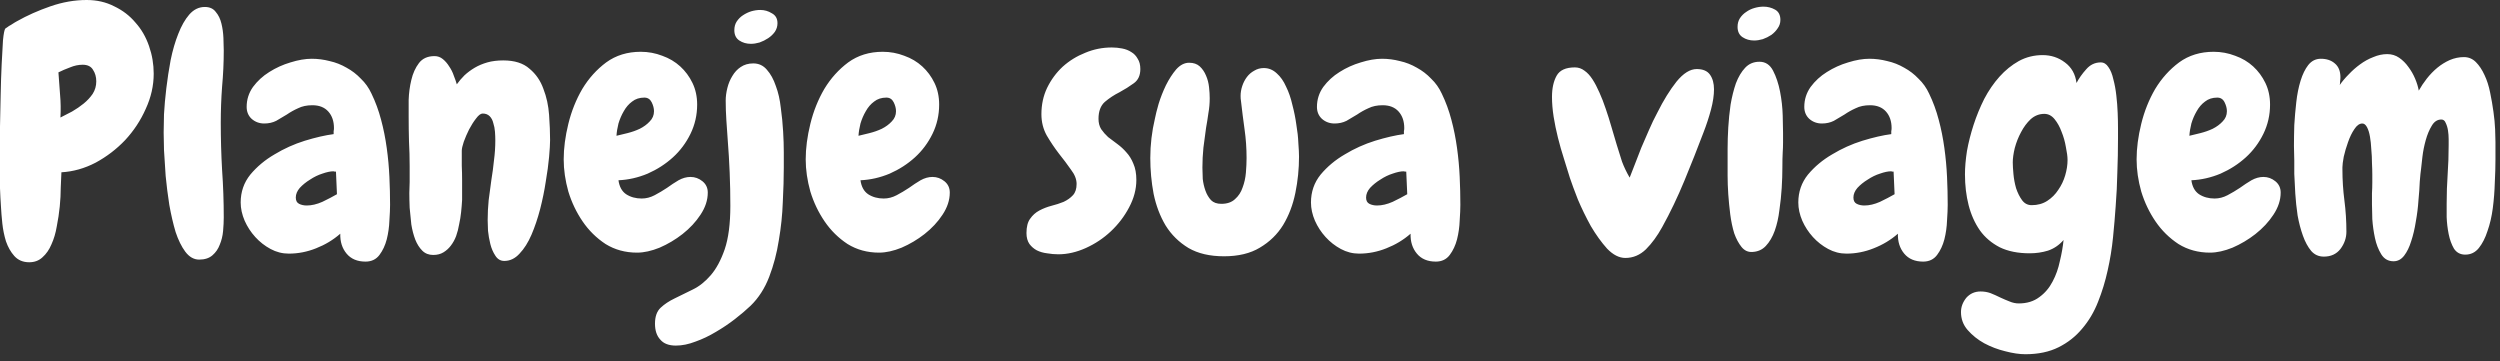 <svg width="353" height="51" viewBox="0 0 353 51" fill="none" xmlns="http://www.w3.org/2000/svg">
<rect x="0" y="0" width="353" height="51" fill="#333333" stroke="none"/>
<path d="M21.703 10.406C21.703 12.094 21.328 13.75 20.578 15.375C19.859 17 18.891 18.469 17.672 19.781C16.453 21.062 15.062 22.125 13.5 22.969C11.938 23.781 10.328 24.234 8.672 24.328C8.641 24.891 8.609 25.609 8.578 26.484C8.578 27.328 8.531 28.219 8.438 29.156C8.344 30.094 8.203 31.031 8.016 31.969C7.859 32.906 7.609 33.75 7.266 34.5C6.953 35.25 6.531 35.859 6 36.328C5.5 36.797 4.875 37.031 4.125 37.031C3.25 37.031 2.547 36.734 2.016 36.141C1.516 35.578 1.125 34.891 0.844 34.078C0.594 33.266 0.422 32.422 0.328 31.547C0.234 30.641 0.172 29.875 0.141 29.25C0.078 28.344 0.031 27.453 0 26.578C0 25.703 0 24.812 0 23.906C0 23.5 0 22.75 0 21.656C0 20.531 0 19.266 0 17.859C0.031 16.422 0.062 14.938 0.094 13.406C0.125 11.844 0.172 10.406 0.234 9.094C0.297 7.75 0.359 6.609 0.422 5.672C0.516 4.734 0.625 4.188 0.75 4.031C0.781 4 0.875 3.938 1.031 3.844C1.188 3.719 1.359 3.609 1.547 3.516C1.734 3.391 1.906 3.281 2.062 3.188C2.219 3.094 2.328 3.031 2.391 3C3.828 2.188 5.406 1.484 7.125 0.891C8.844 0.297 10.547 0 12.234 0C13.672 0 14.969 0.297 16.125 0.891C17.312 1.453 18.312 2.219 19.125 3.188C19.969 4.125 20.609 5.234 21.047 6.516C21.484 7.766 21.703 9.062 21.703 10.406ZM13.594 11.484C13.594 10.859 13.438 10.312 13.125 9.844C12.844 9.375 12.359 9.141 11.672 9.141C11.078 9.141 10.484 9.266 9.891 9.516C9.297 9.734 8.75 9.969 8.25 10.219C8.344 11.312 8.422 12.375 8.484 13.406C8.578 14.438 8.594 15.5 8.531 16.594C9.031 16.344 9.578 16.062 10.172 15.75C10.766 15.406 11.312 15.031 11.812 14.625C12.312 14.219 12.734 13.766 13.078 13.266C13.422 12.734 13.594 12.141 13.594 11.484ZM31.594 7.125C31.594 8.812 31.516 10.516 31.359 12.234C31.234 13.922 31.172 15.625 31.172 17.344C31.172 19.562 31.234 21.781 31.359 24C31.516 26.219 31.594 28.453 31.594 30.703C31.594 31.266 31.562 31.906 31.5 32.625C31.438 33.312 31.281 33.953 31.031 34.547C30.812 35.141 30.469 35.641 30 36.047C29.531 36.453 28.906 36.656 28.125 36.656C27.375 36.656 26.719 36.281 26.156 35.531C25.625 34.812 25.172 33.891 24.797 32.766C24.453 31.609 24.156 30.328 23.906 28.922C23.688 27.516 23.516 26.156 23.391 24.844C23.297 23.5 23.219 22.281 23.156 21.188C23.125 20.062 23.109 19.234 23.109 18.703C23.109 18.109 23.125 17.25 23.156 16.125C23.219 15 23.328 13.781 23.484 12.469C23.641 11.156 23.844 9.828 24.094 8.484C24.375 7.109 24.734 5.875 25.172 4.781C25.609 3.656 26.125 2.75 26.719 2.062C27.344 1.344 28.078 0.984 28.922 0.984C29.609 0.984 30.125 1.219 30.469 1.688C30.844 2.125 31.109 2.672 31.266 3.328C31.422 3.953 31.516 4.625 31.547 5.344C31.578 6.031 31.594 6.625 31.594 7.125ZM55.078 28.922C55.078 29.484 55.047 30.219 54.984 31.125C54.953 32.031 54.828 32.922 54.609 33.797C54.391 34.641 54.047 35.375 53.578 36C53.109 36.625 52.453 36.938 51.609 36.938C50.453 36.938 49.562 36.562 48.938 35.812C48.312 35.062 48.016 34.125 48.047 33C47.047 33.875 45.906 34.562 44.625 35.062C43.375 35.562 42.094 35.812 40.781 35.812C39.875 35.812 39.016 35.594 38.203 35.156C37.391 34.719 36.672 34.156 36.047 33.469C35.422 32.781 34.922 32.016 34.547 31.172C34.172 30.297 33.984 29.438 33.984 28.594C33.984 27.094 34.438 25.781 35.344 24.656C36.281 23.531 37.422 22.578 38.766 21.797C40.109 20.984 41.531 20.344 43.031 19.875C44.562 19.406 45.922 19.094 47.109 18.938C47.109 18.781 47.109 18.641 47.109 18.516C47.141 18.391 47.156 18.25 47.156 18.094C47.156 17.125 46.891 16.344 46.359 15.75C45.828 15.156 45.078 14.859 44.109 14.859C43.328 14.859 42.656 15 42.094 15.281C41.531 15.531 41 15.828 40.5 16.172C40 16.484 39.5 16.781 39 17.062C38.5 17.312 37.938 17.438 37.312 17.438C36.625 17.438 36.031 17.219 35.531 16.781C35.062 16.344 34.828 15.781 34.828 15.094C34.828 14.062 35.125 13.125 35.719 12.281C36.344 11.438 37.109 10.734 38.016 10.172C38.953 9.578 39.953 9.125 41.016 8.812C42.109 8.469 43.109 8.297 44.016 8.297C44.859 8.297 45.703 8.406 46.547 8.625C47.391 8.812 48.188 9.125 48.938 9.562C49.688 9.969 50.359 10.484 50.953 11.109C51.578 11.703 52.078 12.406 52.453 13.219C53.016 14.375 53.469 15.609 53.812 16.922C54.156 18.203 54.422 19.531 54.609 20.906C54.797 22.25 54.922 23.609 54.984 24.984C55.047 26.328 55.078 27.641 55.078 28.922ZM47.578 27.422L47.438 24.234C47.375 24.234 47.312 24.234 47.25 24.234C47.188 24.203 47.125 24.188 47.062 24.188C46.656 24.188 46.141 24.297 45.516 24.516C44.922 24.703 44.344 24.984 43.781 25.359C43.219 25.703 42.734 26.094 42.328 26.531C41.953 26.969 41.766 27.422 41.766 27.891C41.766 28.328 41.922 28.625 42.234 28.781C42.547 28.938 42.906 29.016 43.312 29.016C44 29.016 44.734 28.844 45.516 28.5C46.297 28.125 46.984 27.766 47.578 27.422ZM71.203 36.844C70.672 36.844 70.25 36.594 69.938 36.094C69.625 35.625 69.391 35.078 69.234 34.453C69.078 33.828 68.969 33.203 68.906 32.578C68.875 31.922 68.859 31.422 68.859 31.078C68.859 30.141 68.906 29.203 69 28.266C69.125 27.328 69.25 26.391 69.375 25.453C69.531 24.516 69.656 23.578 69.75 22.641C69.875 21.703 69.938 20.766 69.938 19.828C69.938 19.453 69.922 19.047 69.891 18.609C69.859 18.172 69.781 17.766 69.656 17.391C69.562 16.984 69.391 16.656 69.141 16.406C68.891 16.156 68.562 16.031 68.156 16.031C67.875 16.031 67.562 16.266 67.219 16.734C66.875 17.172 66.547 17.688 66.234 18.281C65.953 18.844 65.703 19.422 65.484 20.016C65.297 20.578 65.203 21 65.203 21.281C65.203 21.969 65.203 22.672 65.203 23.391C65.234 24.078 65.25 24.781 65.25 25.5V28.219C65.219 28.781 65.172 29.359 65.109 29.953C65.047 30.547 64.953 31.125 64.828 31.688C64.734 32.25 64.594 32.797 64.406 33.328C64.219 33.828 63.969 34.281 63.656 34.688C63.375 35.062 63.031 35.375 62.625 35.625C62.219 35.875 61.734 36 61.172 36C60.547 36 60.031 35.797 59.625 35.391C59.219 34.984 58.891 34.469 58.641 33.844C58.391 33.188 58.203 32.469 58.078 31.688C57.984 30.875 57.906 30.094 57.844 29.344C57.812 28.562 57.797 27.859 57.797 27.234C57.828 26.578 57.844 26.062 57.844 25.688V23.484C57.844 22.297 57.812 21.125 57.75 19.969C57.719 18.812 57.703 17.656 57.703 16.5C57.703 15.875 57.703 15.078 57.703 14.109C57.734 13.141 57.859 12.203 58.078 11.297C58.297 10.359 58.656 9.562 59.156 8.906C59.656 8.25 60.391 7.922 61.359 7.922C61.797 7.922 62.188 8.062 62.531 8.344C62.875 8.625 63.172 8.969 63.422 9.375C63.703 9.781 63.922 10.219 64.078 10.688C64.266 11.156 64.406 11.562 64.5 11.906C64.812 11.469 65.172 11.047 65.578 10.641C66.016 10.234 66.5 9.875 67.031 9.562C67.562 9.25 68.156 9 68.812 8.812C69.469 8.625 70.219 8.531 71.062 8.531C72.656 8.531 73.891 8.922 74.766 9.703C75.672 10.453 76.328 11.406 76.734 12.562C77.172 13.688 77.438 14.906 77.531 16.219C77.625 17.531 77.672 18.719 77.672 19.781C77.672 20.312 77.625 21.109 77.531 22.172C77.438 23.203 77.281 24.359 77.062 25.641C76.875 26.891 76.609 28.188 76.266 29.531C75.922 30.844 75.516 32.047 75.047 33.141C74.578 34.234 74.016 35.125 73.359 35.812C72.734 36.5 72.016 36.844 71.203 36.844ZM99.938 27.188C99.938 28.25 99.594 29.297 98.906 30.328C98.25 31.328 97.406 32.234 96.375 33.047C95.375 33.828 94.297 34.469 93.141 34.969C91.984 35.438 90.922 35.672 89.953 35.672C88.297 35.672 86.812 35.266 85.5 34.453C84.219 33.609 83.141 32.547 82.266 31.266C81.391 29.984 80.719 28.578 80.25 27.047C79.812 25.484 79.594 23.969 79.594 22.5C79.594 20.938 79.812 19.266 80.25 17.484C80.688 15.703 81.344 14.062 82.219 12.562C83.125 11.062 84.25 9.812 85.594 8.812C86.969 7.812 88.594 7.312 90.469 7.312C91.531 7.312 92.547 7.5 93.516 7.875C94.484 8.219 95.328 8.719 96.047 9.375C96.766 10.031 97.344 10.812 97.781 11.719C98.219 12.625 98.438 13.641 98.438 14.766C98.438 16.234 98.125 17.609 97.5 18.891C96.875 20.172 96.047 21.281 95.016 22.219C93.984 23.156 92.797 23.922 91.453 24.516C90.109 25.078 88.734 25.391 87.328 25.453C87.453 26.359 87.812 27.016 88.406 27.422C89.031 27.828 89.766 28.031 90.609 28.031C91.234 28.031 91.844 27.875 92.438 27.562C93.031 27.25 93.609 26.906 94.172 26.531C94.734 26.125 95.281 25.766 95.812 25.453C96.375 25.141 96.938 24.984 97.5 24.984C98.125 24.984 98.688 25.188 99.188 25.594C99.688 26 99.938 26.531 99.938 27.188ZM92.344 15.703C92.344 15.297 92.234 14.875 92.016 14.438C91.797 14 91.453 13.781 90.984 13.781C90.297 13.781 89.719 13.969 89.25 14.344C88.781 14.688 88.391 15.141 88.078 15.703C87.766 16.234 87.516 16.812 87.328 17.438C87.172 18.062 87.078 18.641 87.047 19.172C87.484 19.078 88 18.953 88.594 18.797C89.219 18.641 89.797 18.438 90.328 18.188C90.891 17.906 91.359 17.562 91.734 17.156C92.141 16.75 92.344 16.266 92.344 15.703ZM109.781 3.281C109.781 3.719 109.656 4.125 109.406 4.5C109.156 4.844 108.844 5.141 108.469 5.391C108.094 5.641 107.688 5.844 107.25 6C106.812 6.125 106.406 6.188 106.031 6.188C105.406 6.188 104.859 6.031 104.391 5.719C103.922 5.406 103.688 4.922 103.688 4.266C103.688 3.797 103.797 3.391 104.016 3.047C104.266 2.672 104.562 2.375 104.906 2.156C105.281 1.906 105.672 1.719 106.078 1.594C106.516 1.469 106.938 1.406 107.344 1.406C107.938 1.406 108.484 1.562 108.984 1.875C109.516 2.156 109.781 2.625 109.781 3.281ZM110.672 23.625C110.672 25.094 110.625 26.734 110.531 28.547C110.469 30.328 110.281 32.125 109.969 33.938C109.688 35.75 109.234 37.469 108.609 39.094C107.984 40.719 107.109 42.078 105.984 43.172C105.359 43.766 104.625 44.391 103.781 45.047C102.938 45.703 102.031 46.312 101.062 46.875C100.125 47.438 99.172 47.891 98.203 48.234C97.234 48.609 96.312 48.797 95.438 48.797C94.438 48.797 93.703 48.516 93.234 47.953C92.734 47.422 92.484 46.672 92.484 45.703C92.484 44.703 92.75 43.953 93.281 43.453C93.812 42.953 94.469 42.516 95.25 42.141C96.031 41.766 96.891 41.344 97.828 40.875C98.734 40.438 99.578 39.766 100.359 38.859C101.141 37.953 101.797 36.734 102.328 35.203C102.859 33.641 103.125 31.594 103.125 29.062C103.125 27.469 103.094 25.906 103.031 24.375C102.969 22.844 102.875 21.281 102.75 19.688C102.688 18.781 102.625 17.875 102.562 16.969C102.5 16.031 102.469 15.109 102.469 14.203C102.469 13.641 102.547 13.047 102.703 12.422C102.859 11.797 103.094 11.234 103.406 10.734C103.719 10.203 104.109 9.781 104.578 9.469C105.078 9.125 105.672 8.953 106.359 8.953C107.141 8.953 107.781 9.25 108.281 9.844C108.812 10.438 109.234 11.203 109.547 12.141C109.891 13.047 110.125 14.078 110.25 15.234C110.406 16.359 110.516 17.469 110.578 18.562C110.641 19.625 110.672 20.609 110.672 21.516C110.672 22.422 110.672 23.125 110.672 23.625ZM134.109 27.188C134.109 28.25 133.766 29.297 133.078 30.328C132.422 31.328 131.578 32.234 130.547 33.047C129.547 33.828 128.469 34.469 127.312 34.969C126.156 35.438 125.094 35.672 124.125 35.672C122.469 35.672 120.984 35.266 119.672 34.453C118.391 33.609 117.312 32.547 116.438 31.266C115.562 29.984 114.891 28.578 114.422 27.047C113.984 25.484 113.766 23.969 113.766 22.5C113.766 20.938 113.984 19.266 114.422 17.484C114.859 15.703 115.516 14.062 116.391 12.562C117.297 11.062 118.422 9.812 119.766 8.812C121.141 7.812 122.766 7.312 124.641 7.312C125.703 7.312 126.719 7.5 127.688 7.875C128.656 8.219 129.5 8.719 130.219 9.375C130.938 10.031 131.516 10.812 131.953 11.719C132.391 12.625 132.609 13.641 132.609 14.766C132.609 16.234 132.297 17.609 131.672 18.891C131.047 20.172 130.219 21.281 129.188 22.219C128.156 23.156 126.969 23.922 125.625 24.516C124.281 25.078 122.906 25.391 121.5 25.453C121.625 26.359 121.984 27.016 122.578 27.422C123.203 27.828 123.938 28.031 124.781 28.031C125.406 28.031 126.016 27.875 126.609 27.562C127.203 27.25 127.781 26.906 128.344 26.531C128.906 26.125 129.453 25.766 129.984 25.453C130.547 25.141 131.109 24.984 131.672 24.984C132.297 24.984 132.859 25.188 133.359 25.594C133.859 26 134.109 26.531 134.109 27.188ZM126.516 15.703C126.516 15.297 126.406 14.875 126.188 14.438C125.969 14 125.625 13.781 125.156 13.781C124.469 13.781 123.891 13.969 123.422 14.344C122.953 14.688 122.562 15.141 122.25 15.703C121.938 16.234 121.688 16.812 121.5 17.438C121.344 18.062 121.25 18.641 121.219 19.172C121.656 19.078 122.172 18.953 122.766 18.797C123.391 18.641 123.969 18.438 124.5 18.188C125.062 17.906 125.531 17.562 125.906 17.156C126.312 16.75 126.516 16.266 126.516 15.703ZM161.016 9.75C161.016 10.656 160.703 11.328 160.078 11.766C159.484 12.203 158.812 12.625 158.062 13.031C157.312 13.406 156.625 13.859 156 14.391C155.406 14.922 155.109 15.719 155.109 16.781C155.109 17.344 155.234 17.828 155.484 18.234C155.766 18.641 156.094 19.016 156.469 19.359C156.875 19.672 157.312 20 157.781 20.344C158.25 20.688 158.672 21.078 159.047 21.516C159.453 21.953 159.781 22.484 160.031 23.109C160.312 23.734 160.453 24.5 160.453 25.406C160.453 26.719 160.109 28.016 159.422 29.297C158.766 30.547 157.906 31.672 156.844 32.672C155.812 33.641 154.641 34.422 153.328 35.016C152.016 35.609 150.719 35.906 149.438 35.906C148.906 35.906 148.375 35.859 147.844 35.766C147.312 35.703 146.828 35.562 146.391 35.344C145.984 35.125 145.641 34.828 145.359 34.453C145.078 34.047 144.938 33.531 144.938 32.906C144.938 32.031 145.109 31.359 145.453 30.891C145.797 30.391 146.234 30 146.766 29.719C147.297 29.438 147.859 29.219 148.453 29.062C149.078 28.906 149.656 28.719 150.188 28.5C150.719 28.25 151.156 27.938 151.5 27.562C151.844 27.188 152.016 26.656 152.016 25.969C152.016 25.312 151.75 24.641 151.219 23.953C150.719 23.234 150.156 22.484 149.531 21.703C148.906 20.891 148.328 20.031 147.797 19.125C147.297 18.219 147.047 17.219 147.047 16.125C147.047 14.781 147.312 13.547 147.844 12.422C148.406 11.266 149.141 10.266 150.047 9.422C150.984 8.578 152.047 7.922 153.234 7.453C154.422 6.953 155.672 6.703 156.984 6.703C157.484 6.703 157.969 6.75 158.438 6.844C158.938 6.938 159.375 7.109 159.75 7.359C160.125 7.578 160.422 7.891 160.641 8.297C160.891 8.672 161.016 9.156 161.016 9.75ZM183.422 22.125C183.422 23.844 183.25 25.547 182.906 27.234C182.562 28.922 181.984 30.438 181.172 31.781C180.359 33.094 179.266 34.156 177.891 34.969C176.547 35.781 174.859 36.188 172.828 36.188C170.828 36.188 169.156 35.797 167.812 35.016C166.469 34.203 165.391 33.141 164.578 31.828C163.797 30.516 163.234 29.031 162.891 27.375C162.578 25.719 162.422 24.031 162.422 22.312C162.422 20.438 162.641 18.578 163.078 16.734C163.172 16.234 163.344 15.547 163.594 14.672C163.875 13.766 164.219 12.891 164.625 12.047C165.062 11.172 165.547 10.422 166.078 9.797C166.641 9.172 167.25 8.859 167.906 8.859C168.531 8.859 169.031 9.031 169.406 9.375C169.781 9.719 170.078 10.156 170.297 10.688C170.516 11.188 170.656 11.734 170.719 12.328C170.781 12.891 170.812 13.406 170.812 13.875C170.812 14.594 170.75 15.297 170.625 15.984C170.531 16.672 170.422 17.359 170.297 18.047C170.172 18.984 170.047 19.922 169.922 20.859C169.828 21.797 169.781 22.734 169.781 23.672C169.781 24.141 169.797 24.672 169.828 25.266C169.891 25.828 170.016 26.375 170.203 26.906C170.391 27.438 170.656 27.891 171 28.266C171.344 28.609 171.828 28.781 172.453 28.781C173.266 28.781 173.906 28.562 174.375 28.125C174.875 27.688 175.234 27.141 175.453 26.484C175.703 25.828 175.859 25.125 175.922 24.375C175.984 23.625 176.016 22.938 176.016 22.312C176.016 20.938 175.922 19.594 175.734 18.281C175.547 16.938 175.375 15.578 175.219 14.203C175.188 14.047 175.172 13.828 175.172 13.547C175.172 13.078 175.25 12.609 175.406 12.141C175.562 11.672 175.781 11.25 176.062 10.875C176.344 10.5 176.688 10.203 177.094 9.984C177.5 9.734 177.953 9.609 178.453 9.609C179.141 9.609 179.75 9.859 180.281 10.359C180.812 10.828 181.25 11.453 181.594 12.234C181.969 12.984 182.266 13.844 182.484 14.812C182.734 15.75 182.922 16.688 183.047 17.625C183.203 18.531 183.297 19.391 183.328 20.203C183.391 21.016 183.422 21.656 183.422 22.125ZM206.203 28.922C206.203 29.484 206.172 30.219 206.109 31.125C206.078 32.031 205.953 32.922 205.734 33.797C205.516 34.641 205.172 35.375 204.703 36C204.234 36.625 203.578 36.938 202.734 36.938C201.578 36.938 200.688 36.562 200.062 35.812C199.438 35.062 199.141 34.125 199.172 33C198.172 33.875 197.031 34.562 195.75 35.062C194.5 35.562 193.219 35.812 191.906 35.812C191 35.812 190.141 35.594 189.328 35.156C188.516 34.719 187.797 34.156 187.172 33.469C186.547 32.781 186.047 32.016 185.672 31.172C185.297 30.297 185.109 29.438 185.109 28.594C185.109 27.094 185.562 25.781 186.469 24.656C187.406 23.531 188.547 22.578 189.891 21.797C191.234 20.984 192.656 20.344 194.156 19.875C195.688 19.406 197.047 19.094 198.234 18.938C198.234 18.781 198.234 18.641 198.234 18.516C198.266 18.391 198.281 18.25 198.281 18.094C198.281 17.125 198.016 16.344 197.484 15.75C196.953 15.156 196.203 14.859 195.234 14.859C194.453 14.859 193.781 15 193.219 15.281C192.656 15.531 192.125 15.828 191.625 16.172C191.125 16.484 190.625 16.781 190.125 17.062C189.625 17.312 189.062 17.438 188.438 17.438C187.75 17.438 187.156 17.219 186.656 16.781C186.188 16.344 185.953 15.781 185.953 15.094C185.953 14.062 186.25 13.125 186.844 12.281C187.469 11.438 188.234 10.734 189.141 10.172C190.078 9.578 191.078 9.125 192.141 8.812C193.234 8.469 194.234 8.297 195.141 8.297C195.984 8.297 196.828 8.406 197.672 8.625C198.516 8.812 199.312 9.125 200.062 9.562C200.812 9.969 201.484 10.484 202.078 11.109C202.703 11.703 203.203 12.406 203.578 13.219C204.141 14.375 204.594 15.609 204.938 16.922C205.281 18.203 205.547 19.531 205.734 20.906C205.922 22.25 206.047 23.609 206.109 24.984C206.172 26.328 206.203 27.641 206.203 28.922ZM198.703 27.422L198.562 24.234C198.5 24.234 198.438 24.234 198.375 24.234C198.312 24.203 198.25 24.188 198.188 24.188C197.781 24.188 197.266 24.297 196.641 24.516C196.047 24.703 195.469 24.984 194.906 25.359C194.344 25.703 193.859 26.094 193.453 26.531C193.078 26.969 192.891 27.422 192.891 27.891C192.891 28.328 193.047 28.625 193.359 28.781C193.672 28.938 194.031 29.016 194.438 29.016C195.125 29.016 195.859 28.844 196.641 28.5C197.422 28.125 198.109 27.766 198.703 27.422ZM240.516 18.75C239.703 20.906 238.812 23.156 237.844 25.5C236.875 27.844 235.828 30.031 234.703 32.062C234.016 33.312 233.25 34.359 232.406 35.203C231.562 36.016 230.594 36.422 229.5 36.422C228.625 36.422 227.766 35.984 226.922 35.109C226.109 34.203 225.344 33.141 224.625 31.922C223.938 30.672 223.328 29.422 222.797 28.172C222.297 26.891 221.922 25.875 221.672 25.125C221.422 24.281 221.141 23.375 220.828 22.406C220.516 21.438 220.234 20.453 219.984 19.453C219.734 18.453 219.531 17.469 219.375 16.5C219.219 15.5 219.141 14.562 219.141 13.688C219.141 12.469 219.359 11.469 219.797 10.688C220.234 9.906 221.094 9.516 222.375 9.516C222.875 9.516 223.328 9.672 223.734 9.984C224.141 10.266 224.516 10.672 224.859 11.203C225.203 11.734 225.531 12.359 225.844 13.078C226.156 13.766 226.453 14.531 226.734 15.375C227.016 16.188 227.281 17.031 227.531 17.906C227.781 18.781 228.031 19.625 228.281 20.438C228.531 21.25 228.781 22.047 229.031 22.828C229.312 23.578 229.672 24.328 230.109 25.078C230.328 24.516 230.578 23.875 230.859 23.156C231.141 22.438 231.438 21.672 231.75 20.859C232.094 20.047 232.453 19.219 232.828 18.375C233.203 17.5 233.609 16.656 234.047 15.844C234.891 14.156 235.781 12.719 236.719 11.531C237.688 10.344 238.641 9.75 239.578 9.75C240.453 9.75 241.078 10.016 241.453 10.547C241.828 11.078 242.016 11.766 242.016 12.609C242.016 13.453 241.875 14.406 241.594 15.469C241.312 16.531 240.953 17.625 240.516 18.75ZM251.391 2.812C251.391 3.25 251.266 3.641 251.016 3.984C250.797 4.328 250.5 4.641 250.125 4.922C249.75 5.172 249.344 5.375 248.906 5.531C248.469 5.656 248.062 5.719 247.688 5.719C247.062 5.719 246.516 5.562 246.047 5.25C245.578 4.938 245.344 4.453 245.344 3.797C245.344 3.328 245.453 2.922 245.672 2.578C245.922 2.203 246.219 1.906 246.562 1.688C246.906 1.438 247.297 1.25 247.734 1.125C248.172 1 248.594 0.938 249 0.938C249.594 0.938 250.141 1.078 250.641 1.359C251.141 1.641 251.391 2.125 251.391 2.812ZM251.766 18.75C251.766 19.188 251.766 19.656 251.766 20.156C251.766 20.625 251.75 21.078 251.719 21.516C251.688 22.047 251.672 22.766 251.672 23.672C251.672 24.547 251.641 25.5 251.578 26.531C251.516 27.562 251.406 28.609 251.25 29.672C251.125 30.734 250.906 31.703 250.594 32.578C250.281 33.453 249.859 34.172 249.328 34.734C248.828 35.266 248.188 35.547 247.406 35.578C246.812 35.609 246.312 35.375 245.906 34.875C245.5 34.375 245.156 33.734 244.875 32.953C244.625 32.141 244.438 31.25 244.312 30.281C244.188 29.281 244.094 28.328 244.031 27.422C243.969 26.484 243.938 25.625 243.938 24.844C243.938 24.062 243.938 23.484 243.938 23.109C243.938 22.609 243.938 21.906 243.938 21C243.938 20.062 243.969 19.062 244.031 18C244.094 16.938 244.203 15.859 244.359 14.766C244.547 13.672 244.797 12.672 245.109 11.766C245.453 10.859 245.891 10.125 246.422 9.562C246.953 9 247.625 8.719 248.438 8.719C249.281 8.719 249.922 9.141 250.359 9.984C250.797 10.828 251.125 11.812 251.344 12.938C251.562 14.062 251.688 15.188 251.719 16.312C251.75 17.406 251.766 18.219 251.766 18.75ZM275.016 28.922C275.016 29.484 274.984 30.219 274.922 31.125C274.891 32.031 274.766 32.922 274.547 33.797C274.328 34.641 273.984 35.375 273.516 36C273.047 36.625 272.391 36.938 271.547 36.938C270.391 36.938 269.5 36.562 268.875 35.812C268.25 35.062 267.953 34.125 267.984 33C266.984 33.875 265.844 34.562 264.562 35.062C263.312 35.562 262.031 35.812 260.719 35.812C259.812 35.812 258.953 35.594 258.141 35.156C257.328 34.719 256.609 34.156 255.984 33.469C255.359 32.781 254.859 32.016 254.484 31.172C254.109 30.297 253.922 29.438 253.922 28.594C253.922 27.094 254.375 25.781 255.281 24.656C256.219 23.531 257.359 22.578 258.703 21.797C260.047 20.984 261.469 20.344 262.969 19.875C264.5 19.406 265.859 19.094 267.047 18.938C267.047 18.781 267.047 18.641 267.047 18.516C267.078 18.391 267.094 18.25 267.094 18.094C267.094 17.125 266.828 16.344 266.297 15.75C265.766 15.156 265.016 14.859 264.047 14.859C263.266 14.859 262.594 15 262.031 15.281C261.469 15.531 260.938 15.828 260.438 16.172C259.938 16.484 259.438 16.781 258.938 17.062C258.438 17.312 257.875 17.438 257.25 17.438C256.562 17.438 255.969 17.219 255.469 16.781C255 16.344 254.766 15.781 254.766 15.094C254.766 14.062 255.062 13.125 255.656 12.281C256.281 11.438 257.047 10.734 257.953 10.172C258.891 9.578 259.891 9.125 260.953 8.812C262.047 8.469 263.047 8.297 263.953 8.297C264.797 8.297 265.641 8.406 266.484 8.625C267.328 8.812 268.125 9.125 268.875 9.562C269.625 9.969 270.297 10.484 270.891 11.109C271.516 11.703 272.016 12.406 272.391 13.219C272.953 14.375 273.406 15.609 273.75 16.922C274.094 18.203 274.359 19.531 274.547 20.906C274.734 22.25 274.859 23.609 274.922 24.984C274.984 26.328 275.016 27.641 275.016 28.922ZM267.516 27.422L267.375 24.234C267.312 24.234 267.25 24.234 267.188 24.234C267.125 24.203 267.062 24.188 267 24.188C266.594 24.188 266.078 24.297 265.453 24.516C264.859 24.703 264.281 24.984 263.719 25.359C263.156 25.703 262.672 26.094 262.266 26.531C261.891 26.969 261.703 27.422 261.703 27.891C261.703 28.328 261.859 28.625 262.172 28.781C262.484 28.938 262.844 29.016 263.25 29.016C263.938 29.016 264.672 28.844 265.453 28.5C266.234 28.125 266.922 27.766 267.516 27.422ZM299.062 19.547C299.062 21.141 299.031 22.734 298.969 24.328C298.938 25.922 298.859 27.516 298.734 29.109C298.641 30.484 298.516 31.953 298.359 33.516C298.203 35.078 297.953 36.625 297.609 38.156C297.266 39.719 296.812 41.203 296.25 42.609C295.688 44.047 294.938 45.312 294 46.406C293.094 47.5 291.984 48.375 290.672 49.031C289.359 49.688 287.797 50.016 285.984 50.016C285.141 50.016 284.188 49.875 283.125 49.594C282.094 49.344 281.109 48.969 280.172 48.469C279.266 47.969 278.484 47.344 277.828 46.594C277.203 45.875 276.891 45.031 276.891 44.062C276.891 43.344 277.141 42.672 277.641 42.047C278.172 41.453 278.844 41.156 279.656 41.156C280.156 41.156 280.625 41.234 281.062 41.391C281.531 41.578 281.984 41.781 282.422 42C282.891 42.219 283.328 42.406 283.734 42.562C284.172 42.75 284.609 42.844 285.047 42.844C286.203 42.844 287.172 42.547 287.953 41.953C288.734 41.391 289.359 40.656 289.828 39.75C290.297 38.875 290.641 37.906 290.859 36.844C291.109 35.812 291.281 34.828 291.375 33.891C290.75 34.609 290.016 35.109 289.172 35.391C288.359 35.641 287.5 35.766 286.594 35.766C284.938 35.766 283.531 35.484 282.375 34.922C281.219 34.328 280.281 33.531 279.562 32.531C278.844 31.5 278.312 30.312 277.969 28.969C277.625 27.625 277.453 26.172 277.453 24.609C277.453 23.641 277.547 22.547 277.734 21.328C277.953 20.109 278.266 18.875 278.672 17.625C279.078 16.375 279.578 15.156 280.172 13.969C280.797 12.781 281.516 11.734 282.328 10.828C283.141 9.922 284.047 9.188 285.047 8.625C286.078 8.062 287.203 7.781 288.422 7.781C289.609 7.781 290.656 8.125 291.562 8.812C292.5 9.5 293.047 10.469 293.203 11.719C293.547 11.062 294 10.422 294.562 9.797C295.125 9.141 295.812 8.812 296.625 8.812C297.062 8.812 297.422 9.031 297.703 9.469C298.016 9.906 298.25 10.484 298.406 11.203C298.594 11.891 298.734 12.656 298.828 13.5C298.922 14.312 298.984 15.125 299.016 15.938C299.047 16.719 299.062 17.438 299.062 18.094C299.062 18.75 299.062 19.234 299.062 19.547ZM291.938 22.594C291.938 22.125 291.859 21.516 291.703 20.766C291.578 20.016 291.375 19.297 291.094 18.609C290.844 17.922 290.516 17.328 290.109 16.828C289.703 16.328 289.219 16.078 288.656 16.078C287.938 16.078 287.297 16.328 286.734 16.828C286.203 17.328 285.75 17.938 285.375 18.656C285 19.344 284.703 20.094 284.484 20.906C284.297 21.688 284.203 22.359 284.203 22.922C284.203 23.328 284.234 23.875 284.297 24.562C284.359 25.25 284.484 25.922 284.672 26.578C284.891 27.234 285.172 27.797 285.516 28.266C285.859 28.734 286.312 28.969 286.875 28.969C287.719 28.969 288.453 28.766 289.078 28.359C289.703 27.953 290.219 27.438 290.625 26.812C291.062 26.188 291.391 25.5 291.609 24.75C291.828 24 291.938 23.281 291.938 22.594ZM322.031 27.188C322.031 28.25 321.688 29.297 321 30.328C320.344 31.328 319.5 32.234 318.469 33.047C317.469 33.828 316.391 34.469 315.234 34.969C314.078 35.438 313.016 35.672 312.047 35.672C310.391 35.672 308.906 35.266 307.594 34.453C306.312 33.609 305.234 32.547 304.359 31.266C303.484 29.984 302.812 28.578 302.344 27.047C301.906 25.484 301.688 23.969 301.688 22.5C301.688 20.938 301.906 19.266 302.344 17.484C302.781 15.703 303.438 14.062 304.312 12.562C305.219 11.062 306.344 9.812 307.688 8.812C309.062 7.812 310.688 7.312 312.562 7.312C313.625 7.312 314.641 7.5 315.609 7.875C316.578 8.219 317.422 8.719 318.141 9.375C318.859 10.031 319.438 10.812 319.875 11.719C320.312 12.625 320.531 13.641 320.531 14.766C320.531 16.234 320.219 17.609 319.594 18.891C318.969 20.172 318.141 21.281 317.109 22.219C316.078 23.156 314.891 23.922 313.547 24.516C312.203 25.078 310.828 25.391 309.422 25.453C309.547 26.359 309.906 27.016 310.5 27.422C311.125 27.828 311.859 28.031 312.703 28.031C313.328 28.031 313.938 27.875 314.531 27.562C315.125 27.25 315.703 26.906 316.266 26.531C316.828 26.125 317.375 25.766 317.906 25.453C318.469 25.141 319.031 24.984 319.594 24.984C320.219 24.984 320.781 25.188 321.281 25.594C321.781 26 322.031 26.531 322.031 27.188ZM314.438 15.703C314.438 15.297 314.328 14.875 314.109 14.438C313.891 14 313.547 13.781 313.078 13.781C312.391 13.781 311.812 13.969 311.344 14.344C310.875 14.688 310.484 15.141 310.172 15.703C309.859 16.234 309.609 16.812 309.422 17.438C309.266 18.062 309.172 18.641 309.141 19.172C309.578 19.078 310.094 18.953 310.688 18.797C311.312 18.641 311.891 18.438 312.422 18.188C312.984 17.906 313.453 17.562 313.828 17.156C314.234 16.75 314.438 16.266 314.438 15.703ZM352.359 20.062C352.359 20.656 352.359 21.469 352.359 22.5C352.359 23.5 352.328 24.594 352.266 25.781C352.234 26.969 352.141 28.172 351.984 29.391C351.828 30.578 351.578 31.656 351.234 32.625C350.922 33.594 350.516 34.391 350.016 35.016C349.516 35.641 348.875 35.953 348.094 35.953C347.406 35.953 346.875 35.672 346.5 35.109C346.156 34.516 345.906 33.828 345.75 33.047C345.594 32.266 345.5 31.469 345.469 30.656C345.469 29.844 345.469 29.203 345.469 28.734C345.469 27.328 345.516 25.953 345.609 24.609C345.703 23.266 345.75 21.891 345.75 20.484C345.75 20.328 345.75 20.047 345.75 19.641C345.75 19.234 345.719 18.828 345.656 18.422C345.594 18.016 345.484 17.656 345.328 17.344C345.203 17.031 345 16.875 344.719 16.875C344.156 16.875 343.703 17.172 343.359 17.766C343.016 18.328 342.734 19 342.516 19.781C342.297 20.562 342.141 21.344 342.047 22.125C341.953 22.875 341.891 23.438 341.859 23.812C341.797 24.219 341.734 24.828 341.672 25.641C341.641 26.453 341.578 27.344 341.484 28.312C341.422 29.281 341.297 30.281 341.109 31.312C340.953 32.312 340.734 33.234 340.453 34.078C340.203 34.891 339.875 35.562 339.469 36.094C339.062 36.625 338.562 36.891 337.969 36.891C337.219 36.891 336.641 36.562 336.234 35.906C335.828 35.25 335.531 34.484 335.344 33.609C335.156 32.734 335.031 31.844 334.969 30.938C334.938 30.031 334.922 29.328 334.922 28.828C334.922 28.297 334.922 27.781 334.922 27.281C334.953 26.781 334.969 26.266 334.969 25.734C334.969 25.516 334.969 25.156 334.969 24.656C334.969 24.156 334.953 23.609 334.922 23.016C334.922 22.391 334.891 21.75 334.828 21.094C334.797 20.438 334.734 19.844 334.641 19.312C334.547 18.75 334.406 18.297 334.219 17.953C334.031 17.609 333.812 17.438 333.562 17.438C333.156 17.438 332.781 17.703 332.438 18.234C332.094 18.734 331.797 19.344 331.547 20.062C331.297 20.75 331.094 21.438 330.938 22.125C330.812 22.812 330.75 23.312 330.75 23.625V23.906C330.75 25.406 330.844 26.875 331.031 28.312C331.219 29.75 331.312 31.219 331.312 32.719C331.312 33.594 331.031 34.406 330.469 35.156C329.906 35.875 329.125 36.234 328.125 36.234C327.406 36.234 326.812 35.969 326.344 35.438C325.875 34.875 325.484 34.156 325.172 33.281C324.859 32.406 324.609 31.453 324.422 30.422C324.266 29.359 324.156 28.328 324.094 27.328C324.031 26.297 323.984 25.375 323.953 24.562C323.953 23.719 323.953 23.094 323.953 22.688C323.953 22.219 323.938 21.531 323.906 20.625C323.906 19.719 323.922 18.734 323.953 17.672C324.016 16.609 324.109 15.531 324.234 14.438C324.359 13.312 324.562 12.297 324.844 11.391C325.125 10.484 325.484 9.75 325.922 9.188C326.391 8.594 326.984 8.297 327.703 8.297C328.516 8.297 329.172 8.516 329.672 8.953C330.203 9.391 330.469 10.047 330.469 10.922C330.469 11.109 330.453 11.297 330.422 11.484C330.422 11.672 330.406 11.844 330.375 12C330.719 11.5 331.141 11 331.641 10.5C332.141 9.969 332.672 9.5 333.234 9.094C333.828 8.656 334.453 8.312 335.109 8.062C335.766 7.781 336.422 7.641 337.078 7.641C337.703 7.641 338.266 7.812 338.766 8.156C339.266 8.5 339.703 8.938 340.078 9.469C340.453 9.969 340.766 10.516 341.016 11.109C341.266 11.703 341.438 12.266 341.531 12.797C341.844 12.234 342.219 11.672 342.656 11.109C343.125 10.516 343.625 10 344.156 9.562C344.688 9.125 345.266 8.766 345.891 8.484C346.547 8.203 347.219 8.062 347.906 8.062C348.562 8.062 349.125 8.297 349.594 8.766C350.062 9.234 350.469 9.844 350.812 10.594C351.156 11.312 351.422 12.141 351.609 13.078C351.797 13.984 351.953 14.891 352.078 15.797C352.203 16.672 352.281 17.5 352.312 18.281C352.344 19.031 352.359 19.625 352.359 20.062Z" fill="white"/>
</svg>
